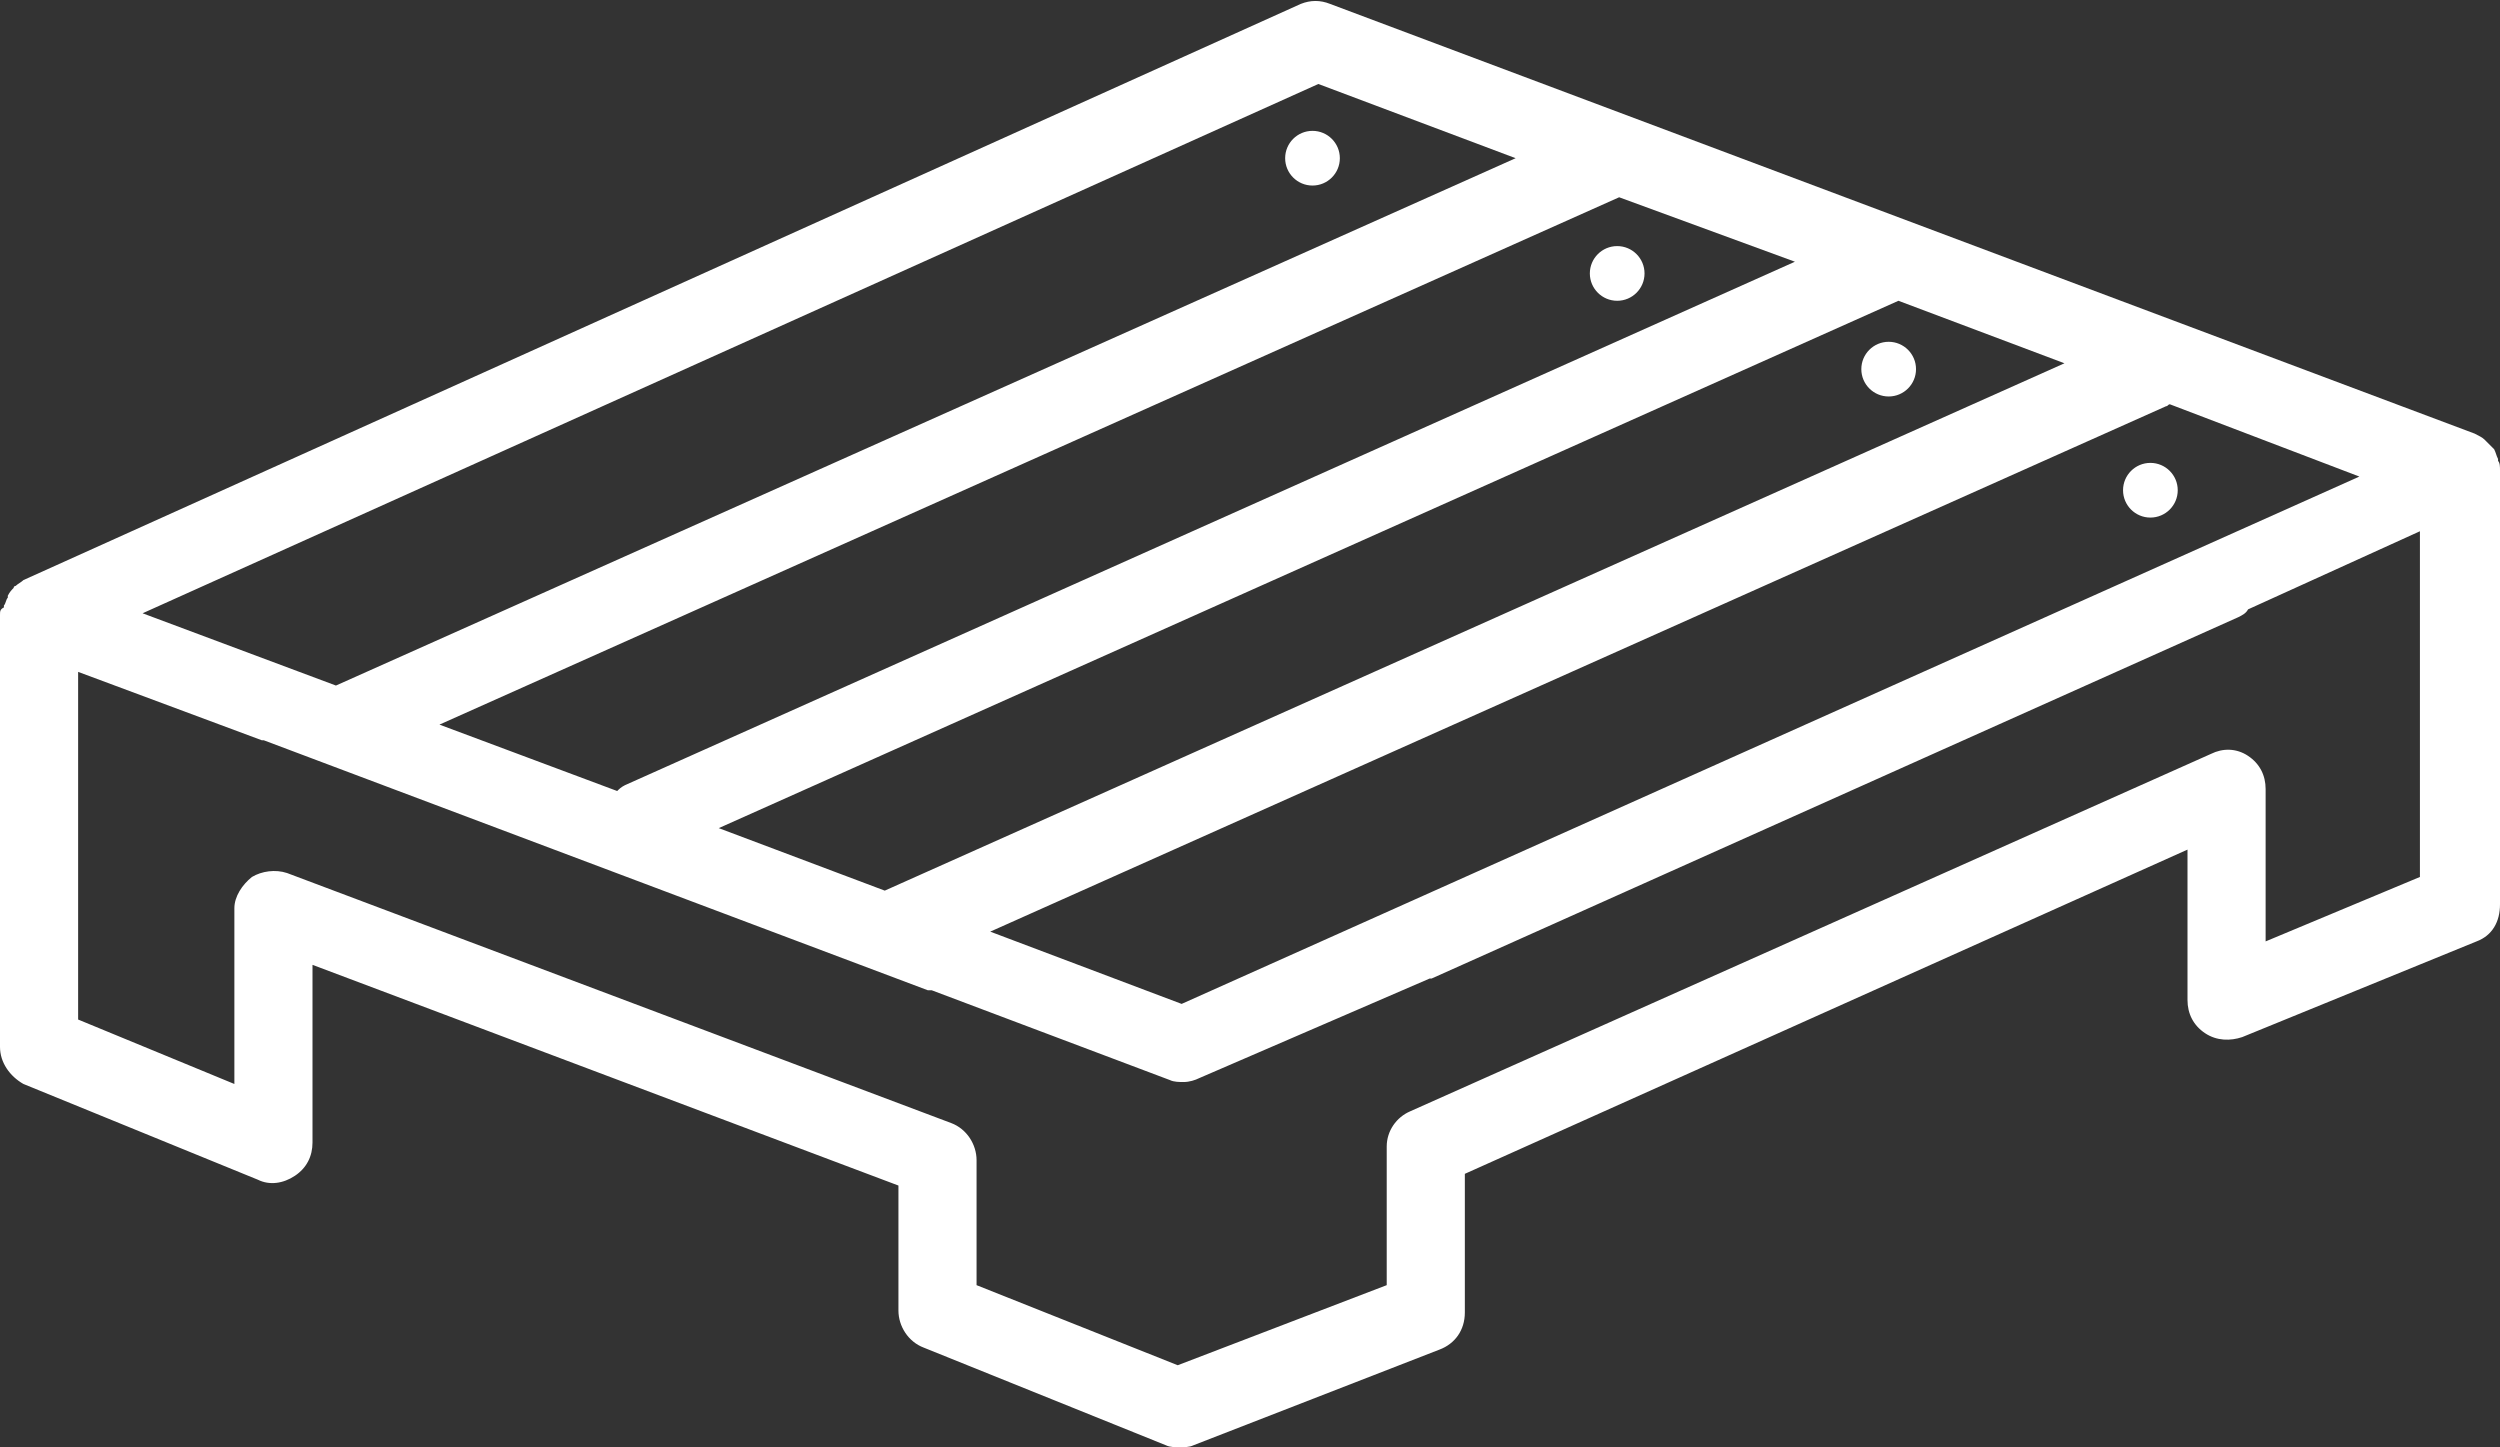 <?xml version="1.0" encoding="UTF-8" standalone="no"?><svg xmlns="http://www.w3.org/2000/svg" xmlns:xlink="http://www.w3.org/1999/xlink" fill="#ffffff" height="74.1" preserveAspectRatio="xMidYMid meet" version="1" viewBox="0.0 26.9 128.0 74.1" width="128" zoomAndPan="magnify"><rect x="0.0" y="26.9" width="128.0" height="74.1" fill="#333333" stroke="none"/><g id="change1_1"><path d="M128,51C128,50.9,128,50.9,128,51c0-0.2,0-0.4-0.1-0.5c0,0,0-0.1,0-0.1c-0.1-0.2-0.1-0.3-0.2-0.5c0,0,0,0-0.1-0.1 c-0.1-0.1-0.2-0.2-0.3-0.3c0,0-0.1-0.1-0.1-0.1c-0.1-0.1-0.3-0.2-0.5-0.3c0,0,0,0,0,0l-58.6-22c-0.5-0.2-1-0.2-1.5,0L1.2,56.6 c0,0,0,0,0,0c-0.1,0.1-0.3,0.2-0.4,0.3c0,0-0.1,0-0.1,0.1c-0.1,0.1-0.2,0.2-0.3,0.4c0,0,0,0.1,0,0.1c-0.1,0.1-0.1,0.3-0.2,0.4 c0,0,0,0.1,0,0.1C0,58.1,0,58.2,0,58.4v22.1c0,0.8,0.5,1.5,1.2,1.9l12,4.9c0.6,0.3,1.3,0.2,1.9-0.2c0.6-0.4,0.9-1,0.9-1.7v-9.1 l30,11.3V94c0,0.8,0.5,1.6,1.3,1.9l12.4,5c0.2,0.1,0.5,0.1,0.7,0.1c0.2,0,0.5,0,0.7-0.1L73.7,96c0.8-0.3,1.3-1,1.3-1.9V87l37-16.6 v7.7c0,0.7,0.3,1.3,0.9,1.7c0.6,0.4,1.3,0.4,1.9,0.2l12-4.9c0.8-0.3,1.2-1,1.2-1.9L128,51C128,51,128,51,128,51 C128,51,128,51,128,51z M60.5,78.3l-9.8-3.7l60.2-26.9c0.1,0,0.1-0.1,0.2-0.1l9.7,3.7L60.5,78.3z M91.9,40.3L32,67.1 c-0.2,0.1-0.3,0.2-0.4,0.3L22.5,64l60.4-27L91.9,40.3z M105.7,45.5l-60.4,27l-8.5-3.2l60.4-27L105.7,45.5z M67.5,31.2l10.1,3.8 L17.2,62l-9.9-3.7L67.5,31.2z M116,75.1v-7.8c0-0.7-0.3-1.3-0.9-1.7c-0.6-0.4-1.3-0.4-1.9-0.1l-41,18.3c-0.7,0.3-1.2,1-1.2,1.8v7.1 l-10.7,4.1L50,92.7v-6.4c0-0.8-0.5-1.6-1.3-1.9l-34-12.8c-0.6-0.2-1.3-0.1-1.8,0.2c-0.5,0.4-0.9,1-0.9,1.6v9l-8-3.3V61.3l9.4,3.5 c0,0,0.1,0,0.1,0l34,12.8c0.1,0,0.1,0,0.2,0l12.2,4.6c0.2,0.1,0.5,0.1,0.7,0.1c0.3,0,0.6-0.1,0.8-0.2L73.2,77c0,0,0.1,0,0.1,0 l41.3-18.5c0.2-0.1,0.4-0.2,0.5-0.4l8.8-4v17.7L116,75.1z"/></g><g id="change1_2"><circle cx="67.2" cy="35" r="1.4"/></g><g id="change1_3"><circle cx="82.8" cy="40.9" r="1.4"/></g><g id="change1_4"><circle cx="96.7" cy="45.8" r="1.4"/></g><g id="change1_5"><circle cx="110.1" cy="52" r="1.4"/></g></svg>